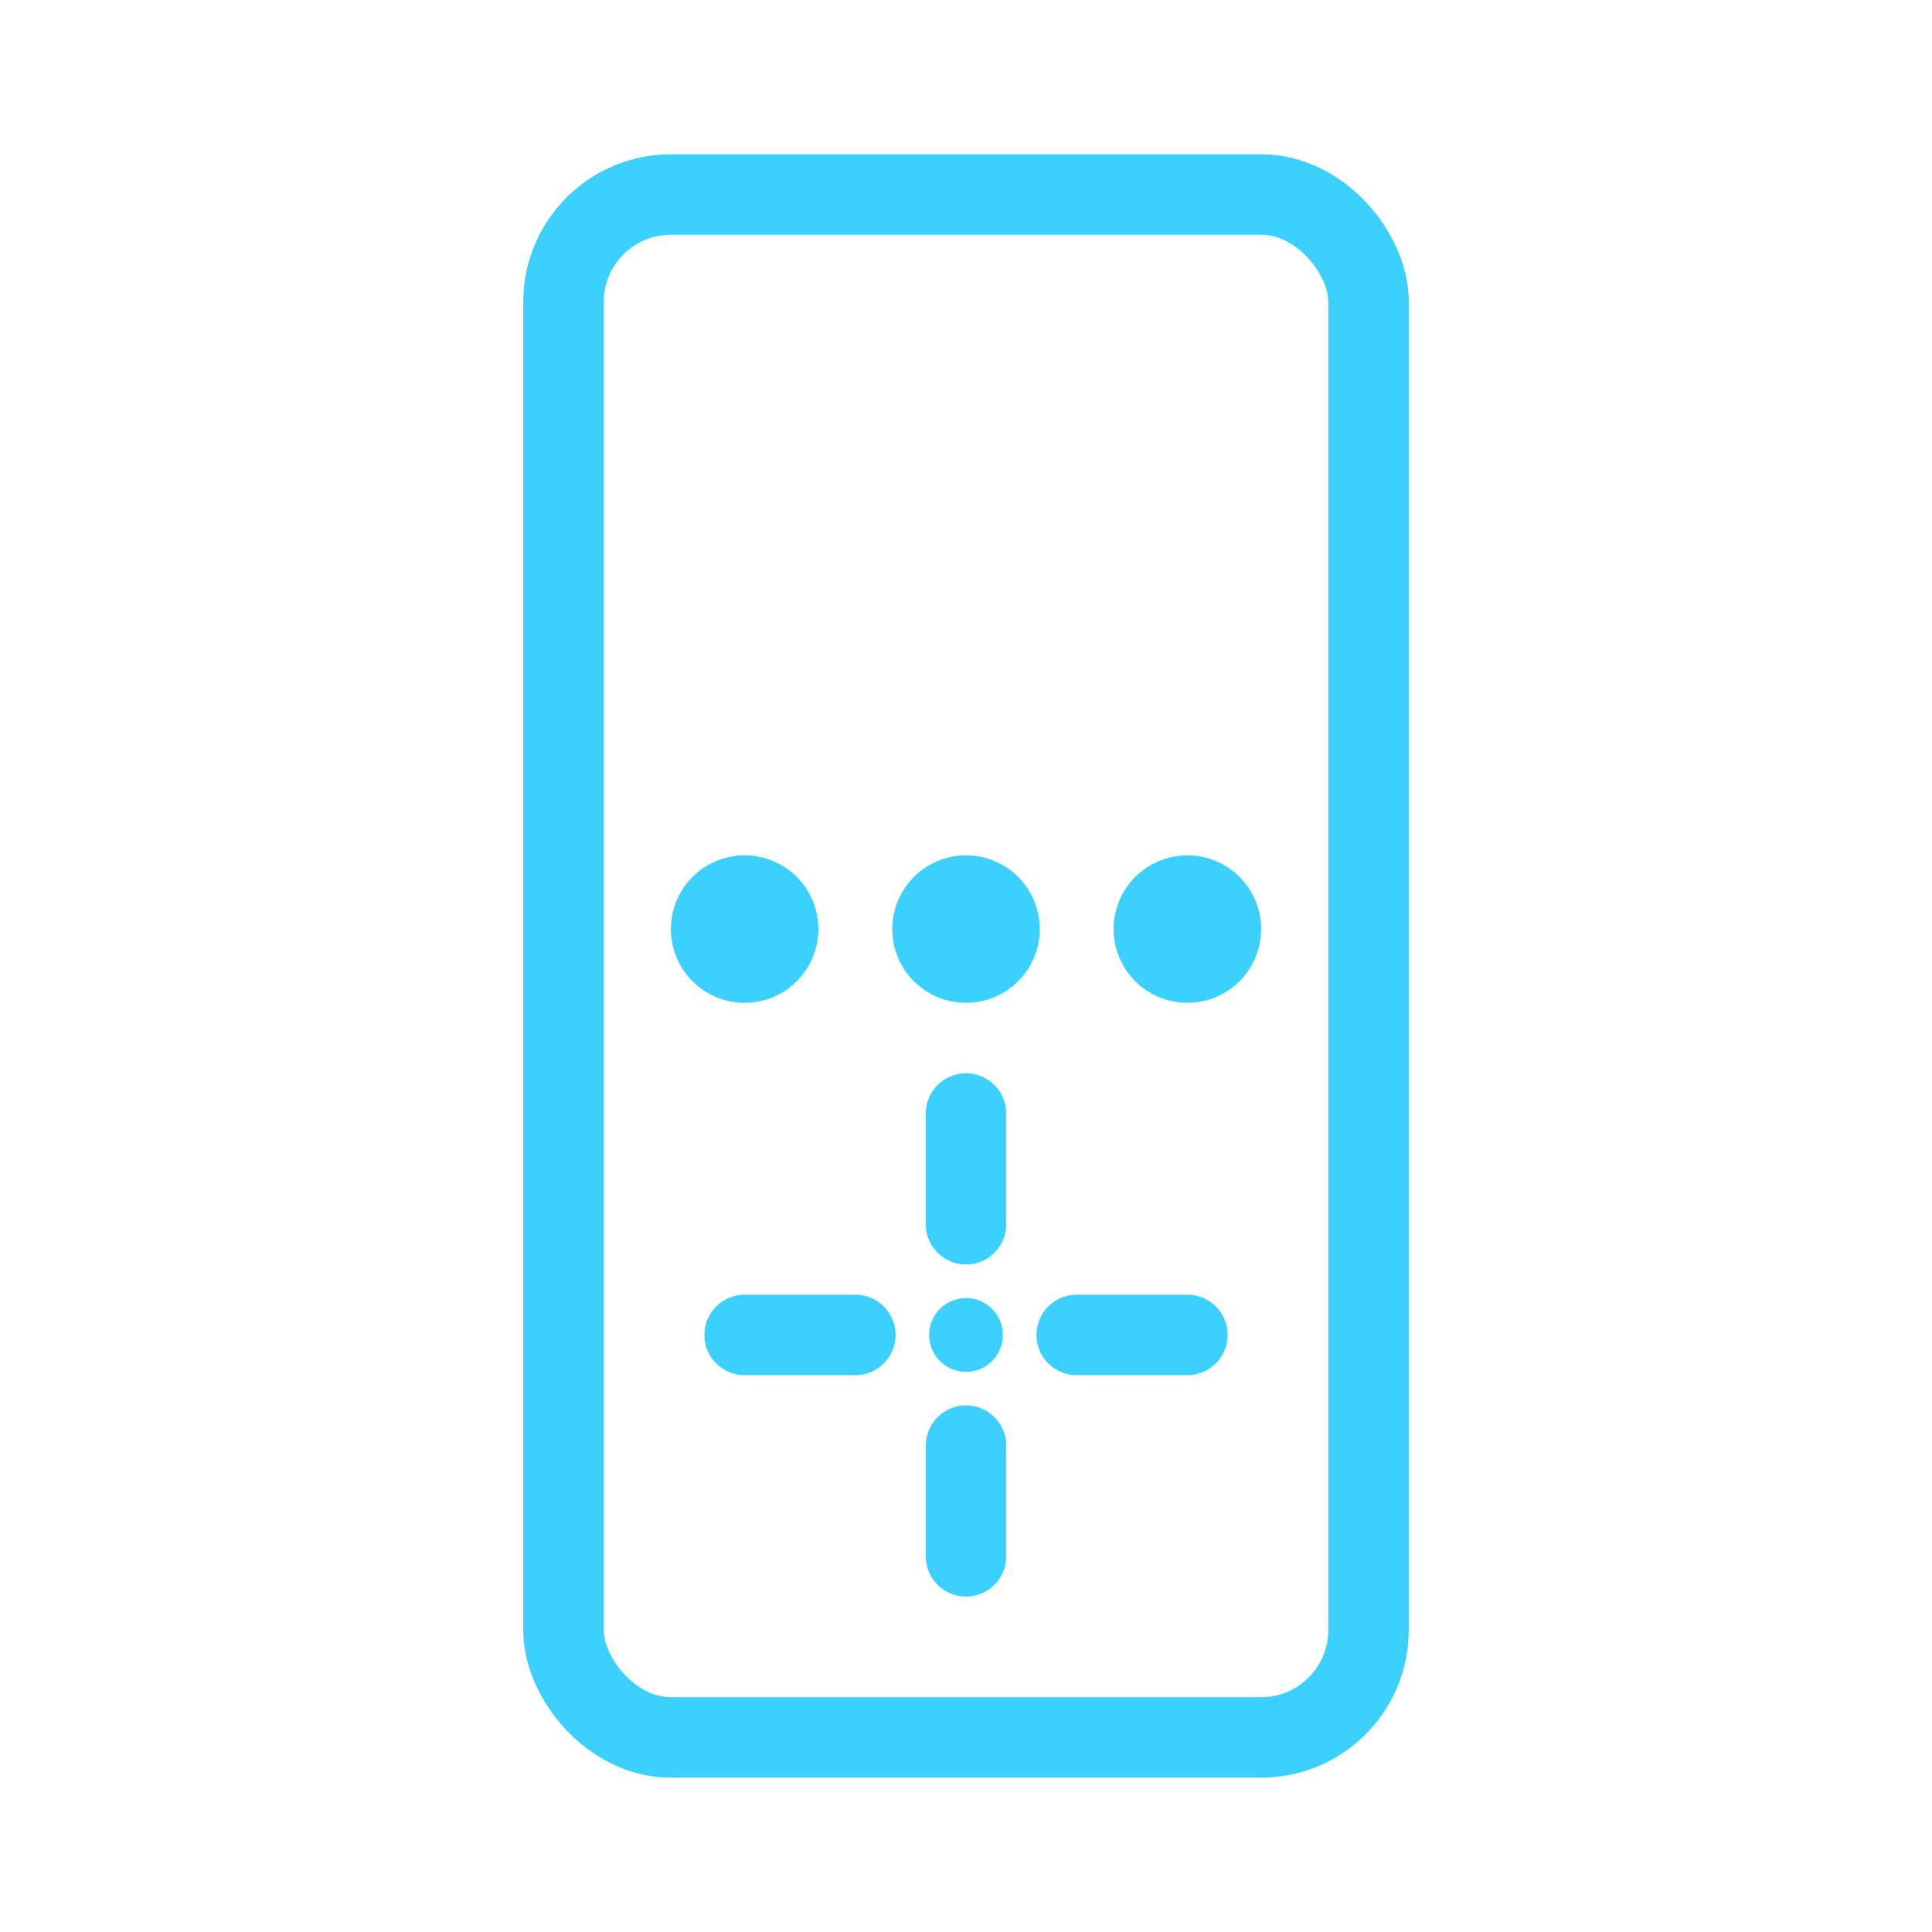 <?xml version="1.0" encoding="UTF-8"?> <svg xmlns="http://www.w3.org/2000/svg" width="48" height="48" viewBox="0 0 48 48" fill="none"> <rect x="14" y="4.833" width="20" height="38.333" rx="2.667" stroke="#3BD0FE" stroke-width="2"></rect> <mask id="path-2-inside-1_630_75" fill="white"> <rect x="17" y="8" width="14" height="11" rx="1.833"></rect> </mask> <rect x="17" y="8" width="14" height="11" rx="1.833" stroke="#3BD0FE" stroke-width="4" mask="url(#path-2-inside-1_630_75)"></rect> <circle cx="18.5" cy="23.083" r="0.917" fill="#3BD0FE" stroke="#3BD0FE" stroke-width="1.833"></circle> <circle cx="24" cy="23.083" r="0.917" fill="#3BD0FE" stroke="#3BD0FE" stroke-width="1.833"></circle> <circle cx="24" cy="33.167" r="0.917" fill="#3BD0FE"></circle> <circle cx="29.5" cy="23.083" r="0.917" fill="#3BD0FE" stroke="#3BD0FE" stroke-width="1.833"></circle> <path d="M24 27.666V30.416" stroke="#3BD0FE" stroke-width="2" stroke-linecap="round"></path> <path d="M24 35.916V38.666" stroke="#3BD0FE" stroke-width="2" stroke-linecap="round"></path> <path d="M26.75 33.166L29.5 33.166" stroke="#3BD0FE" stroke-width="2" stroke-linecap="round"></path> <path d="M18.5 33.166L21.25 33.166" stroke="#3BD0FE" stroke-width="2" stroke-linecap="round"></path> </svg> 